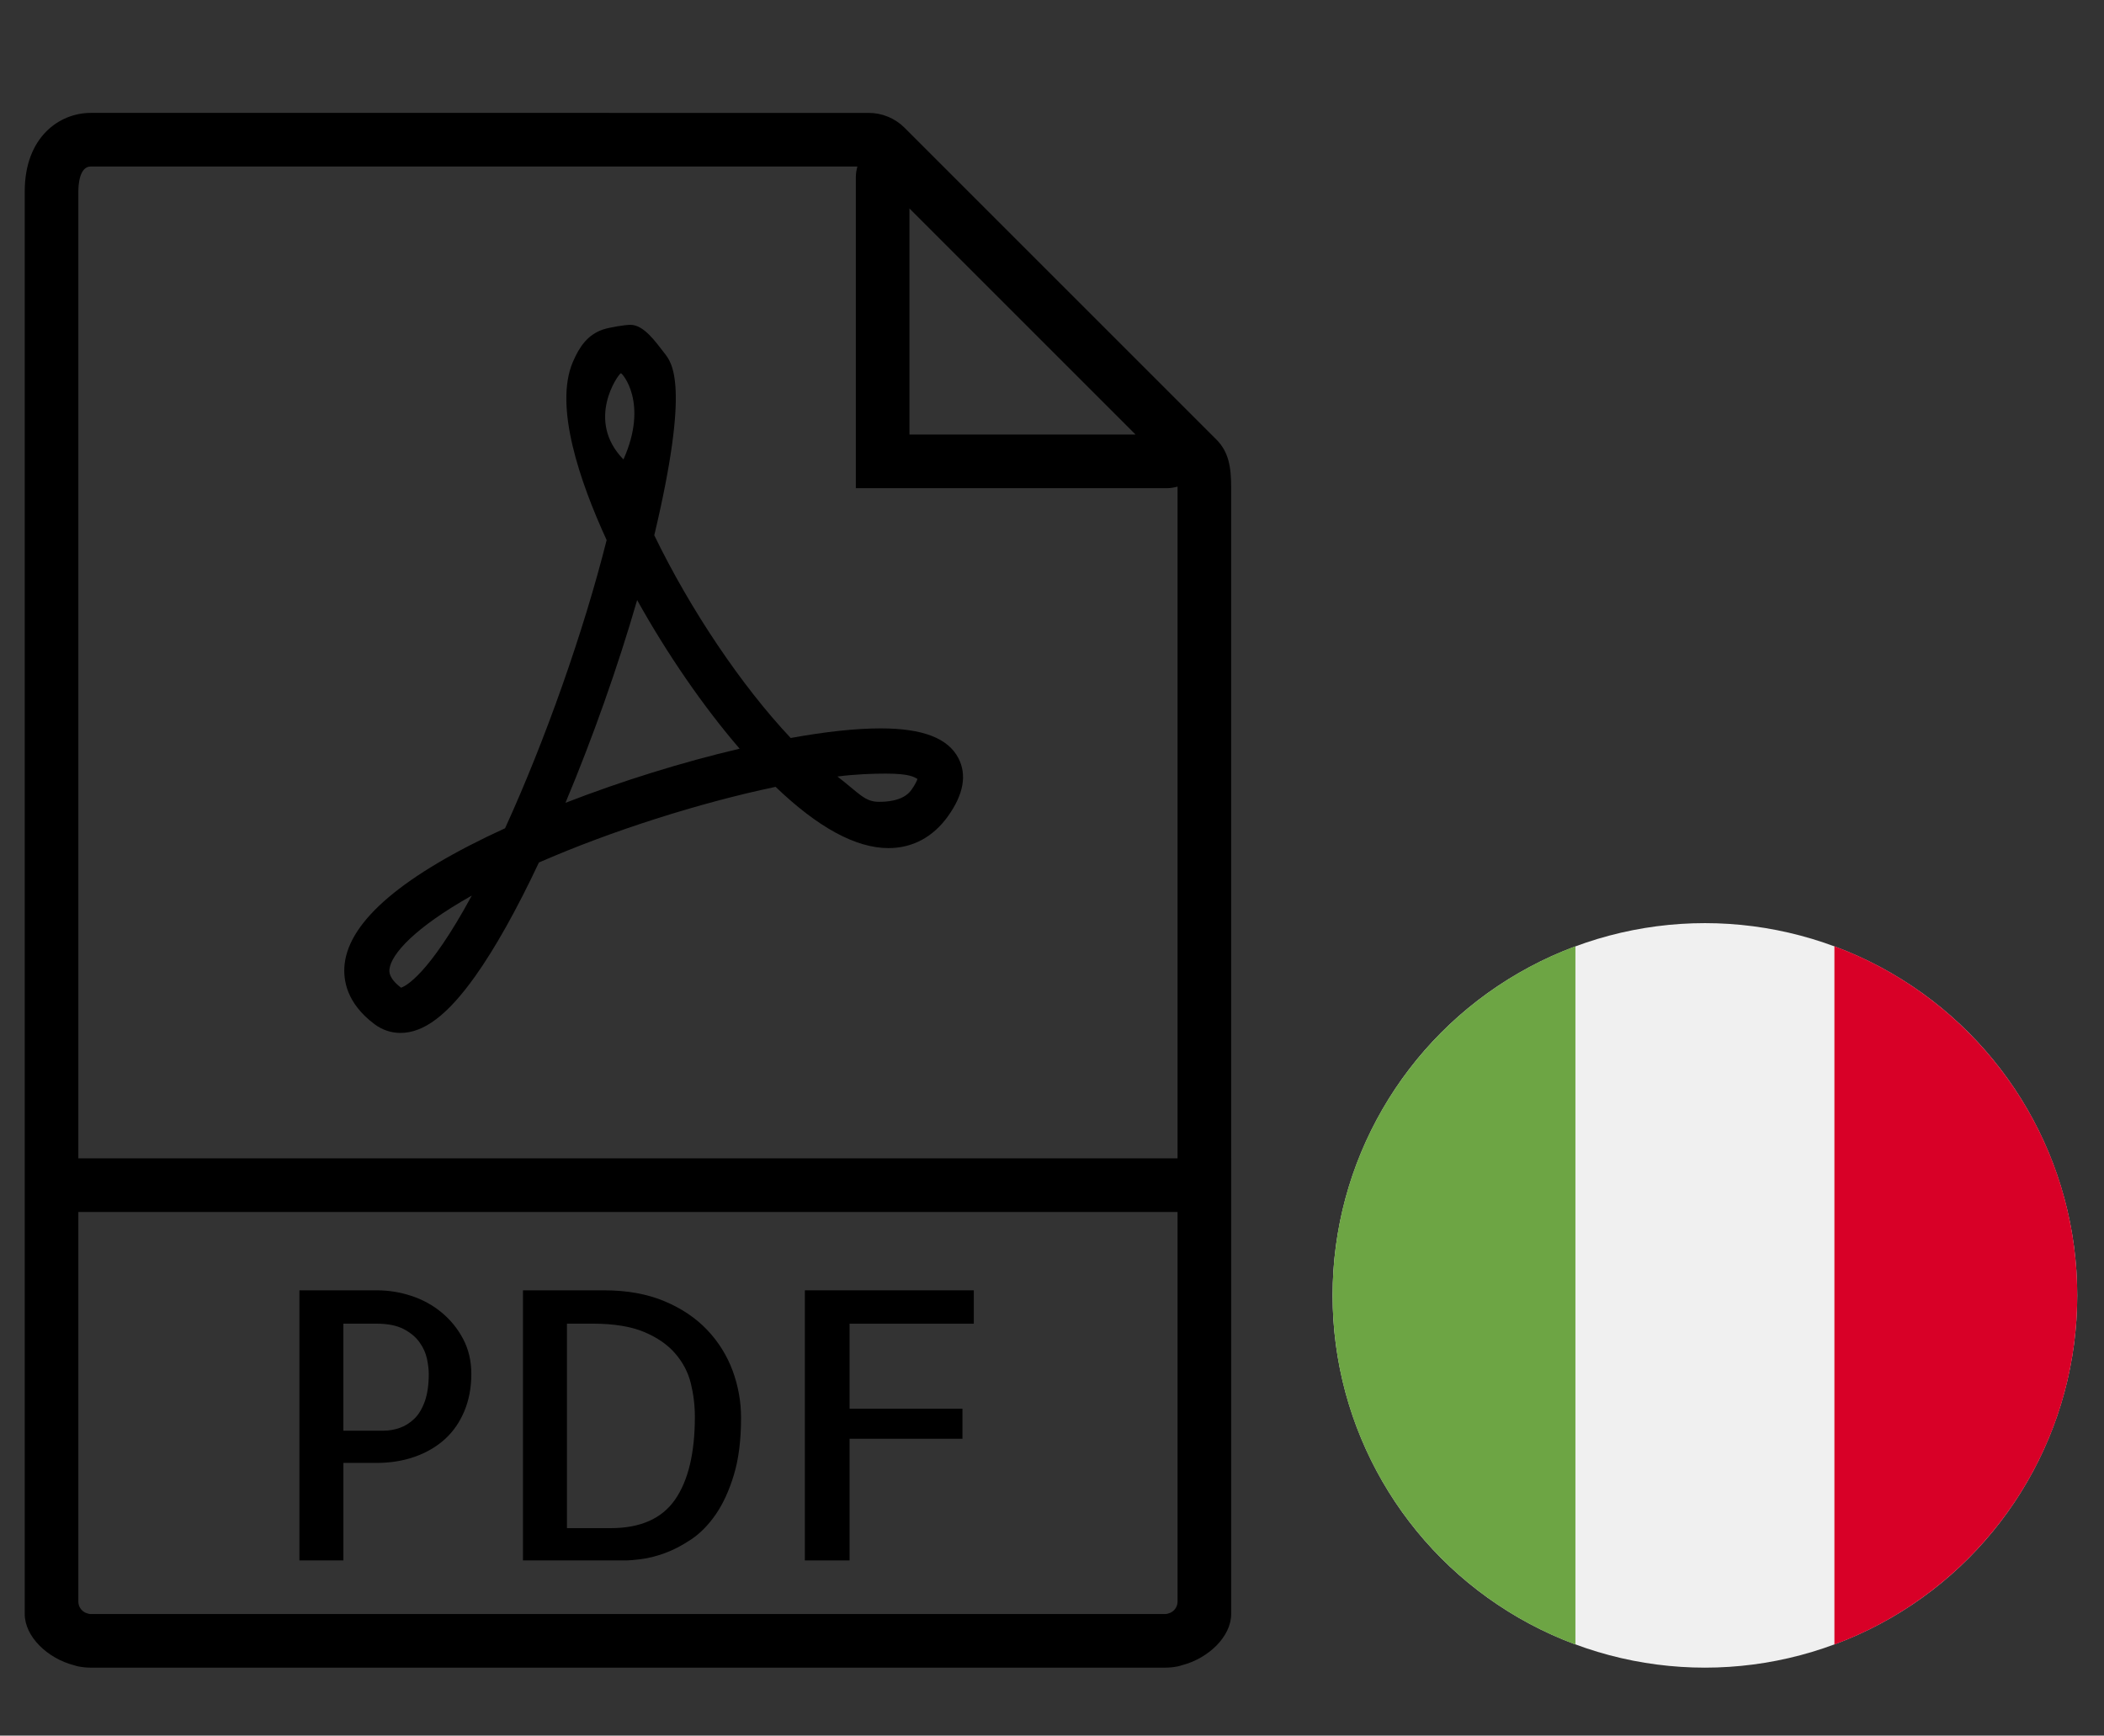 <?xml version="1.0" encoding="utf-8"?>
<!-- Generator: Adobe Illustrator 16.0.0, SVG Export Plug-In . SVG Version: 6.00 Build 0)  -->
<!DOCTYPE svg PUBLIC "-//W3C//DTD SVG 1.1//EN" "http://www.w3.org/Graphics/SVG/1.1/DTD/svg11.dtd">
<svg version="1.1" id="Capa_1" xmlns="http://www.w3.org/2000/svg" xmlns:xlink="http://www.w3.org/1999/xlink" x="0px" y="0px"
	 width="1020.472px" height="841.891px" viewBox="0 0 1020.472 841.891" enable-background="new 0 0 1020.472 841.891"
	 xml:space="preserve">
<rect x="0" y="0" width="1020.472" height="841.891" fill="#333333" stroke="none"/>
<g>
	<path d="M589.986,213.232l-10.027-10.025L448.693,71.941l-10.024-10.025c-4.538-4.538-10.833-7.152-17.269-7.152H44.026
		C28.605,54.764,12,66.675,12,92.811v469.072v215.03v6.021c0,10.884,10.949,21.493,23.899,24.835
		c0.65,0.171,1.274,0.417,1.951,0.548c2.028,0.402,4.096,0.624,6.176,0.624h521.083c2.08,0,4.146-0.222,6.176-0.624
		c0.676-0.131,1.303-0.377,1.951-0.548c12.949-3.342,23.9-13.951,23.9-24.835v-6.021v-215.03V236.521
		C597.136,226.547,595.941,219.188,589.986,213.232z M550.779,210.8h-109.68V101.12L550.779,210.8z M44.026,782.934
		c-0.923,0-1.755-0.339-2.575-0.637c-2.028-0.963-3.446-2.992-3.446-5.384V587.888h533.124v189.025c0,2.392-1.418,4.407-3.443,5.384
		c-0.818,0.298-1.652,0.637-2.576,0.637H44.026L44.026,782.934z M38.005,561.883V92.811c0-2.822,0.43-12.041,6.021-12.041h371.821
		c-0.428,1.638-0.752,3.329-0.752,5.083v150.952h150.952c1.756,0,3.434-0.325,5.07-0.754c0,0.195,0.014,0.272,0.014,0.468v325.362
		H38.005V561.883z"/>
	<path d="M214.093,636.571c-4.331-3.552-9.219-6.229-14.667-7.997c-5.448-1.781-10.962-2.665-16.527-2.665h-37.683v131.018h21.338
		v-47.292h15.825c6.866,0,13.159-1,18.842-3.016c5.682-2.016,10.545-4.864,14.576-8.531c4.032-3.666,7.165-8.204,9.428-13.601
		c2.25-5.396,3.381-11.403,3.381-18.048c0-6.281-1.339-11.938-4.005-16.982C221.934,644.412,218.422,640.134,214.093,636.571z
		 M206.005,679.858c-1.313,3.613-3.017,6.424-5.149,8.438c-2.132,2.016-4.473,3.472-7.022,4.355c-2.548,0.884-5.136,1.34-7.736,1.34
		h-19.557v-51.908h15.994c5.449,0,9.831,0.857,13.159,2.574c3.316,1.717,5.891,3.85,7.737,6.397
		c1.833,2.547,3.042,5.213,3.641,7.996c0.585,2.782,0.884,5.239,0.884,7.372C207.955,671.771,207.305,676.243,206.005,679.858z"/>
	<path d="M342.979,645.102c-5.513-5.799-12.444-10.468-20.805-13.951c-8.361-3.485-18.048-5.24-29.061-5.24h-39.465v131.018h49.594
		c1.651,0,4.199-0.207,7.646-0.623c3.432-0.417,7.23-1.353,11.378-2.849c4.147-1.481,8.438-3.705,12.884-6.671
		c4.449-2.964,8.44-7.021,12.004-12.184c3.563-5.162,6.488-11.56,8.801-19.205c2.316-7.646,3.472-16.864,3.472-27.646
		c0-7.828-1.363-15.448-4.083-22.847C352.602,657.52,348.492,650.914,342.979,645.102z M327.427,727.41
		c-6.396,9.245-16.826,13.861-31.285,13.861h-21.157v-99.2h12.444c10.194,0,18.489,1.34,24.888,4.005
		c6.396,2.666,11.469,6.164,15.2,10.494c3.731,4.329,6.241,9.152,7.555,14.483c1.299,5.331,1.95,10.729,1.95,16.178
		C337.023,704.771,333.823,718.179,327.427,727.41z"/>
	<polygon points="390.362,756.927 412.051,756.927 412.051,697.906 466.806,697.906 466.806,683.33 412.051,683.33 412.051,642.085 
		472.307,642.085 472.307,625.909 390.362,625.909 	"/>
	<path d="M427.16,353.326c-11.949,0-26.618,1.561-43.665,4.655c-23.794-25.251-48.631-62.128-66.16-98.329
		c17.385-73.195,8.688-83.558,4.85-88.447c-4.083-5.201-9.844-13.64-16.396-13.64c-2.744,0-10.234,1.249-13.211,2.236
		c-7.489,2.497-11.52,8.27-14.745,15.799c-9.193,21.494,3.42,58.137,16.396,86.379c-11.091,44.119-29.699,96.925-49.255,139.783
		c-49.282,22.573-75.457,44.743-77.823,65.899c-0.858,7.697,0.962,18.997,14.499,29.153c3.706,2.769,8.049,4.237,12.574,4.237l0,0
		c11.377,0,22.872-8.712,36.174-27.396c9.701-13.629,20.116-32.209,30.987-55.277c34.822-15.227,77.902-28.983,114.792-36.694
		c20.543,19.726,38.943,29.712,54.755,29.712c11.649,0,21.637-5.357,28.867-15.486c7.527-10.545,9.244-19.986,5.07-28.087
		C459.862,358.086,447.523,353.326,427.16,353.326z M194.51,479.104c-6.085-4.668-5.734-7.813-5.604-8.996
		c0.806-7.23,12.131-20.064,39.919-35.682C207.76,473.331,196.447,478.493,194.51,479.104z M301.135,181.049
		c0.56-0.182,13.588,14.316,1.249,41.817C283.841,203.896,299.86,181.479,301.135,181.049z M274.257,389.436
		c13.198-31.455,25.473-66.186,34.769-98.355c14.604,26.24,32.144,51.7,49.7,72.088
		C330.978,369.684,301.434,378.877,274.257,389.436z M442.009,383.207c-4.004,5.605-12.691,5.735-15.733,5.735
		c-6.931,0-9.519-4.122-20.117-12.275c8.74-1.118,16.982-1.404,23.549-1.404c11.561,0,13.679,1.704,15.28,2.562
		C444.701,378.748,443.947,380.49,442.009,383.207z"/>
</g>
<g>
	<circle fill="#F0F0F0" cx="826.91" cy="628.364" r="180.575"/>
	<path fill="#D80027" d="M1007.486,628.364c0-77.641-49.006-143.829-117.768-169.345v338.688
		C958.48,772.194,1007.486,706.005,1007.486,628.364z"/>
	<path fill="#6DA544" d="M646.335,628.364c0,77.641,49.004,143.83,117.768,169.344V459.021
		C695.339,484.535,646.335,550.725,646.335,628.364z"/>
</g>
</svg>

